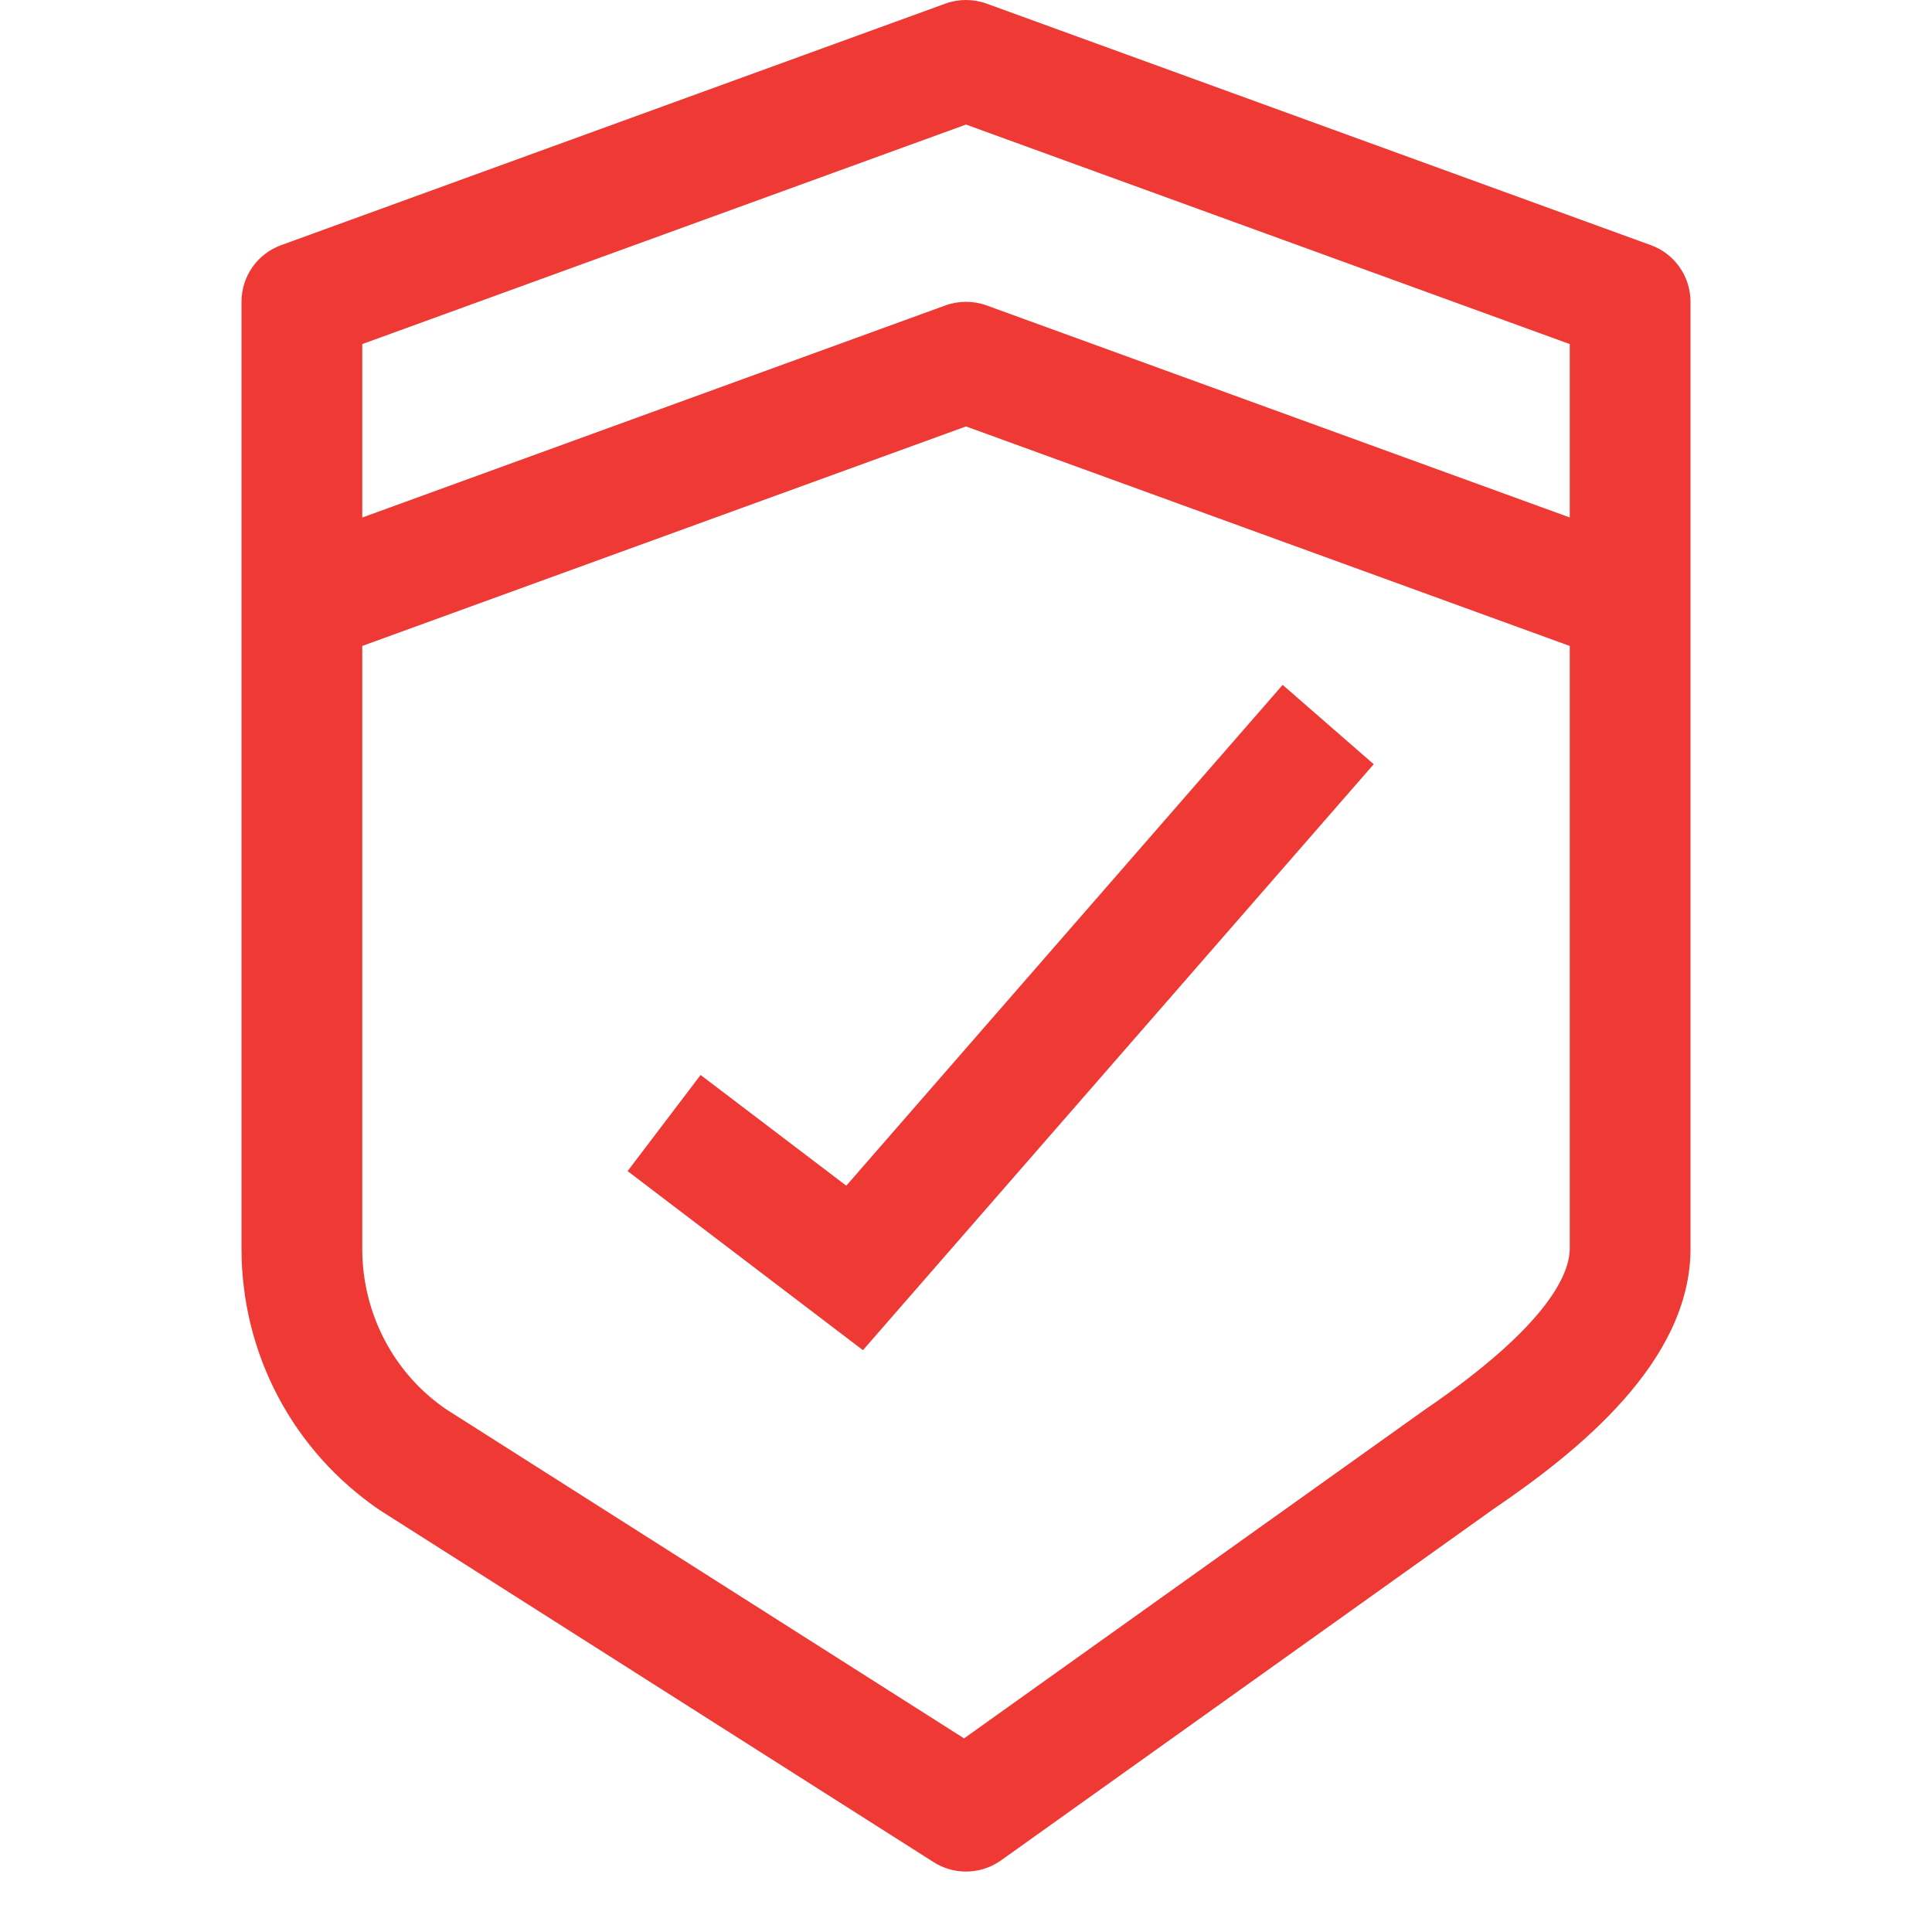 <svg width="32" height="32" viewBox="0 0 32 32" fill="none" xmlns="http://www.w3.org/2000/svg">
<g clip-path="url(#clip0_130_10554)">
<path d="M27.342 4.06L16.342 0.06C16.121 -0.02 15.879 -0.02 15.658 0.06L4.658 4.06C4.263 4.203 4 4.578 4 4.999V20.682C4 22.417 4.847 24.031 6.292 25.014L15.464 30.843C15.628 30.947 15.813 30.999 16 30.999C16.204 30.999 16.407 30.937 16.581 30.813L24.734 24.996C26.137 24.042 28 22.556 28 20.682V4.999C28 4.578 27.737 4.203 27.342 4.06ZM16 2.063L26 5.699V8.571L16.342 5.059C16.121 4.979 15.879 4.979 15.658 5.059L6 8.572V5.699L16 2.063ZM23.591 23.355L15.968 28.793L7.391 23.343C6.521 22.75 6 21.755 6 20.682V10.699L16 7.063L26 10.699V20.681C26 21.067 25.689 21.926 23.591 23.355Z" fill="#EF3934"/>
<path d="M14.017 19.639L11.604 17.805L10.395 19.397L14.293 22.363L22.753 12.658L21.245 11.344L14.017 19.639Z" fill="#EF3934"/>
</g>
<defs>
<clipPath id="clip0_130_10554">
<rect width="32" height="32" fill="white"/>
</clipPath>
</defs>
</svg>
